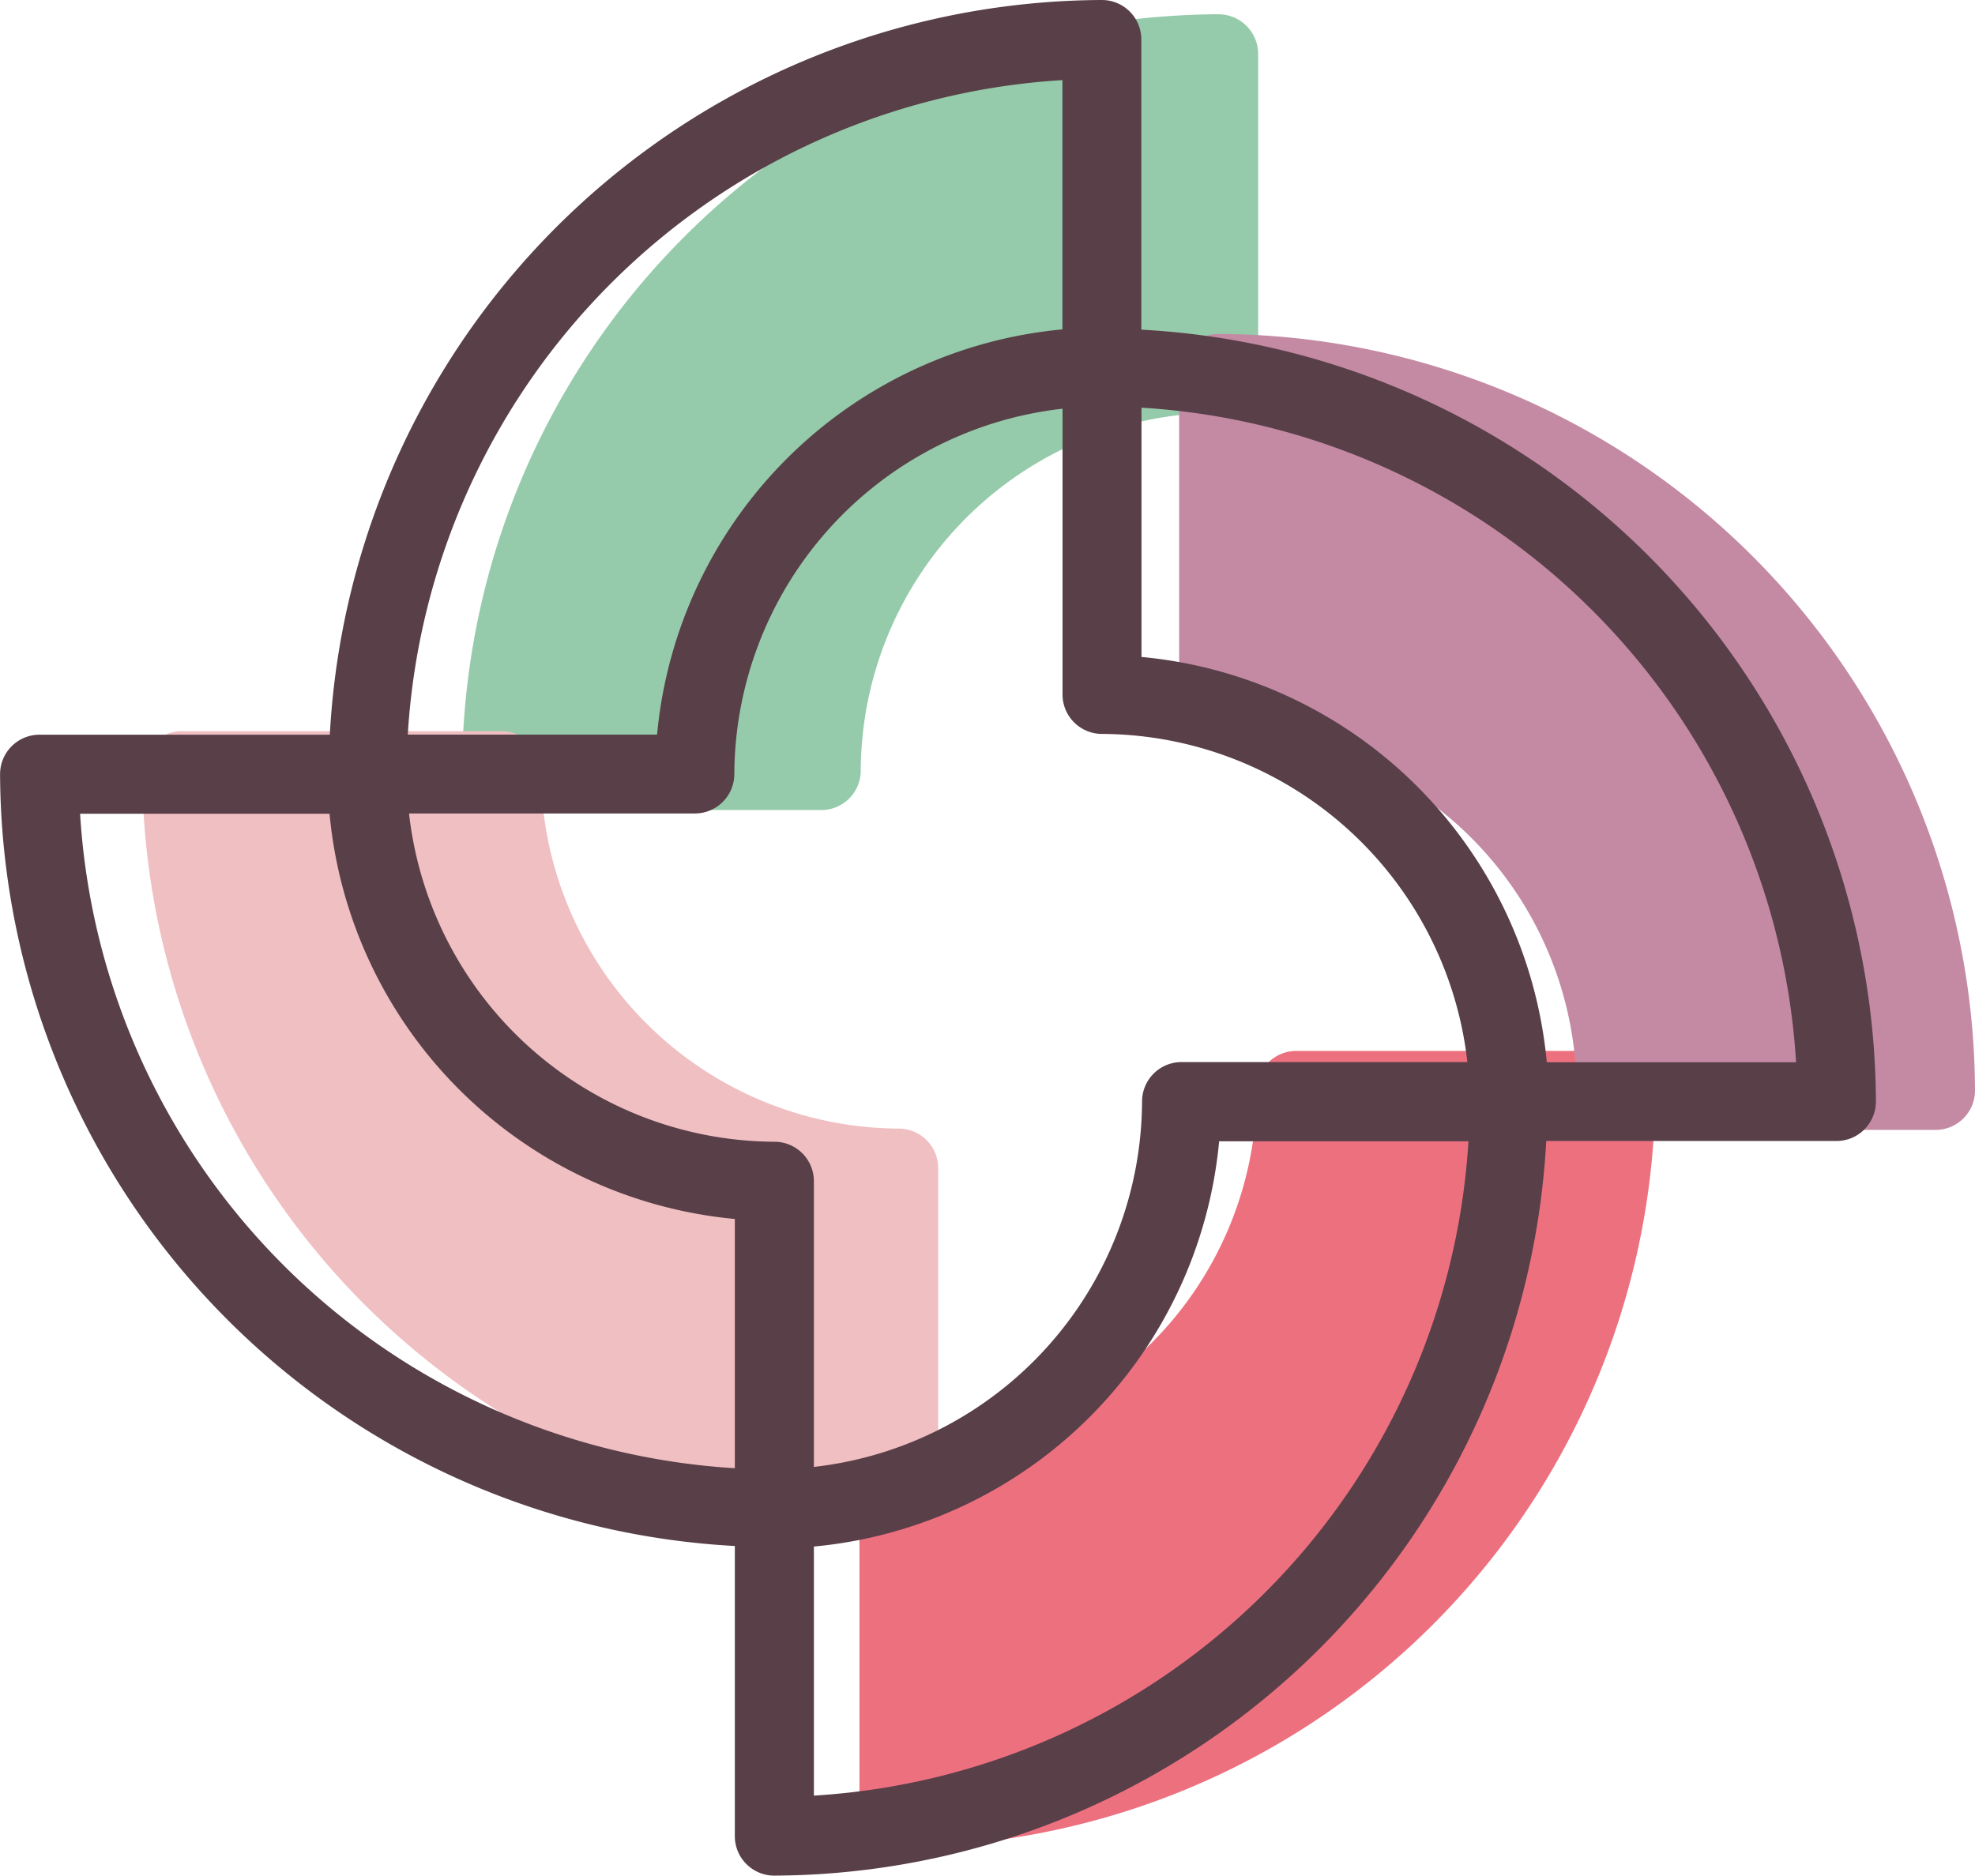 <svg xmlns="http://www.w3.org/2000/svg" width="50.066" height="47.555" viewBox="0 0 50.066 47.555"><defs><style>.a{fill:#95cbaa;}.b{fill:#ed707f;}.c{fill:#c48aa4;}.d{fill:#f0bfc2;}.e{fill:#583f48;}</style></defs><g transform="translate(-1264.587 -1113.275)"><path class="a" d="M1296.183,1113.929a1,1,0,0,0-.706-.292h0a19.246,19.246,0,0,0-19.176,19.175,1,1,0,0,0,1,1h8.106a1,1,0,0,0,1-1,9.114,9.114,0,0,1,9.074-9.073,1,1,0,0,0,1-1v-8.1A1,1,0,0,0,1296.183,1113.929Z"/><path class="b" d="M1306.255,1140.213a1,1,0,0,0-.708-.294h-8.1a1,1,0,0,0-1,1,9.114,9.114,0,0,1-9.073,9.075,1,1,0,0,0-1,1v8.106a1,1,0,0,0,1,1h0a19.247,19.247,0,0,0,19.174-19.177A1,1,0,0,0,1306.255,1140.213Z"/><path class="c" d="M1295.478,1121.742h0a1,1,0,0,0-1,1v8.105a1,1,0,0,0,1,1,9.114,9.114,0,0,1,9.075,9.075,1,1,0,0,0,1,1h8.1a1,1,0,0,0,1-1A19.246,19.246,0,0,0,1295.478,1121.742Z"/><path class="d" d="M1287.374,1141.888a9.117,9.117,0,0,1-9.075-9.075,1,1,0,0,0-1-1h-8.107a1,1,0,0,0-1,1,19.248,19.248,0,0,0,19.177,19.175h0a1,1,0,0,0,1-1v-8.105A1,1,0,0,0,1287.374,1141.888Z"/><path class="e" d="M1293.519,1121.633v-7.358a1,1,0,0,0-1-1h0a19.681,19.681,0,0,0-19.571,18.627h-7.359a1,1,0,0,0-1,1,19.682,19.682,0,0,0,18.626,19.569v7.357a1,1,0,0,0,1,1h0a19.683,19.683,0,0,0,19.569-18.625h7.357a1,1,0,0,0,1-1A19.678,19.678,0,0,0,1293.519,1121.633Zm-9.3,20.589a9.367,9.367,0,0,1-9.263-8.323h7.246a1,1,0,0,0,1-1,9.366,9.366,0,0,1,8.32-9.262v7.245a1,1,0,0,0,1,1,9.368,9.368,0,0,1,9.263,8.32h-7.247a1,1,0,0,0-1,1,9.365,9.365,0,0,1-8.319,9.264v-7.244A1,1,0,0,0,1284.215,1142.222Zm7.3-26.916v6.32a11.377,11.377,0,0,0-10.275,10.273h-6.32A17.7,17.7,0,0,1,1291.519,1115.306Zm-24.9,18.6h6.322a11.382,11.382,0,0,0,10.274,10.274v6.319A17.7,17.7,0,0,1,1266.617,1133.9Zm18.6,24.9v-6.321a11.376,11.376,0,0,0,10.273-10.275h6.32A17.7,17.7,0,0,1,1285.213,1158.8Zm18.579-18.6a11.378,11.378,0,0,0-10.274-10.275v-6.32a17.7,17.7,0,0,1,16.593,16.595Z"/></g></svg>